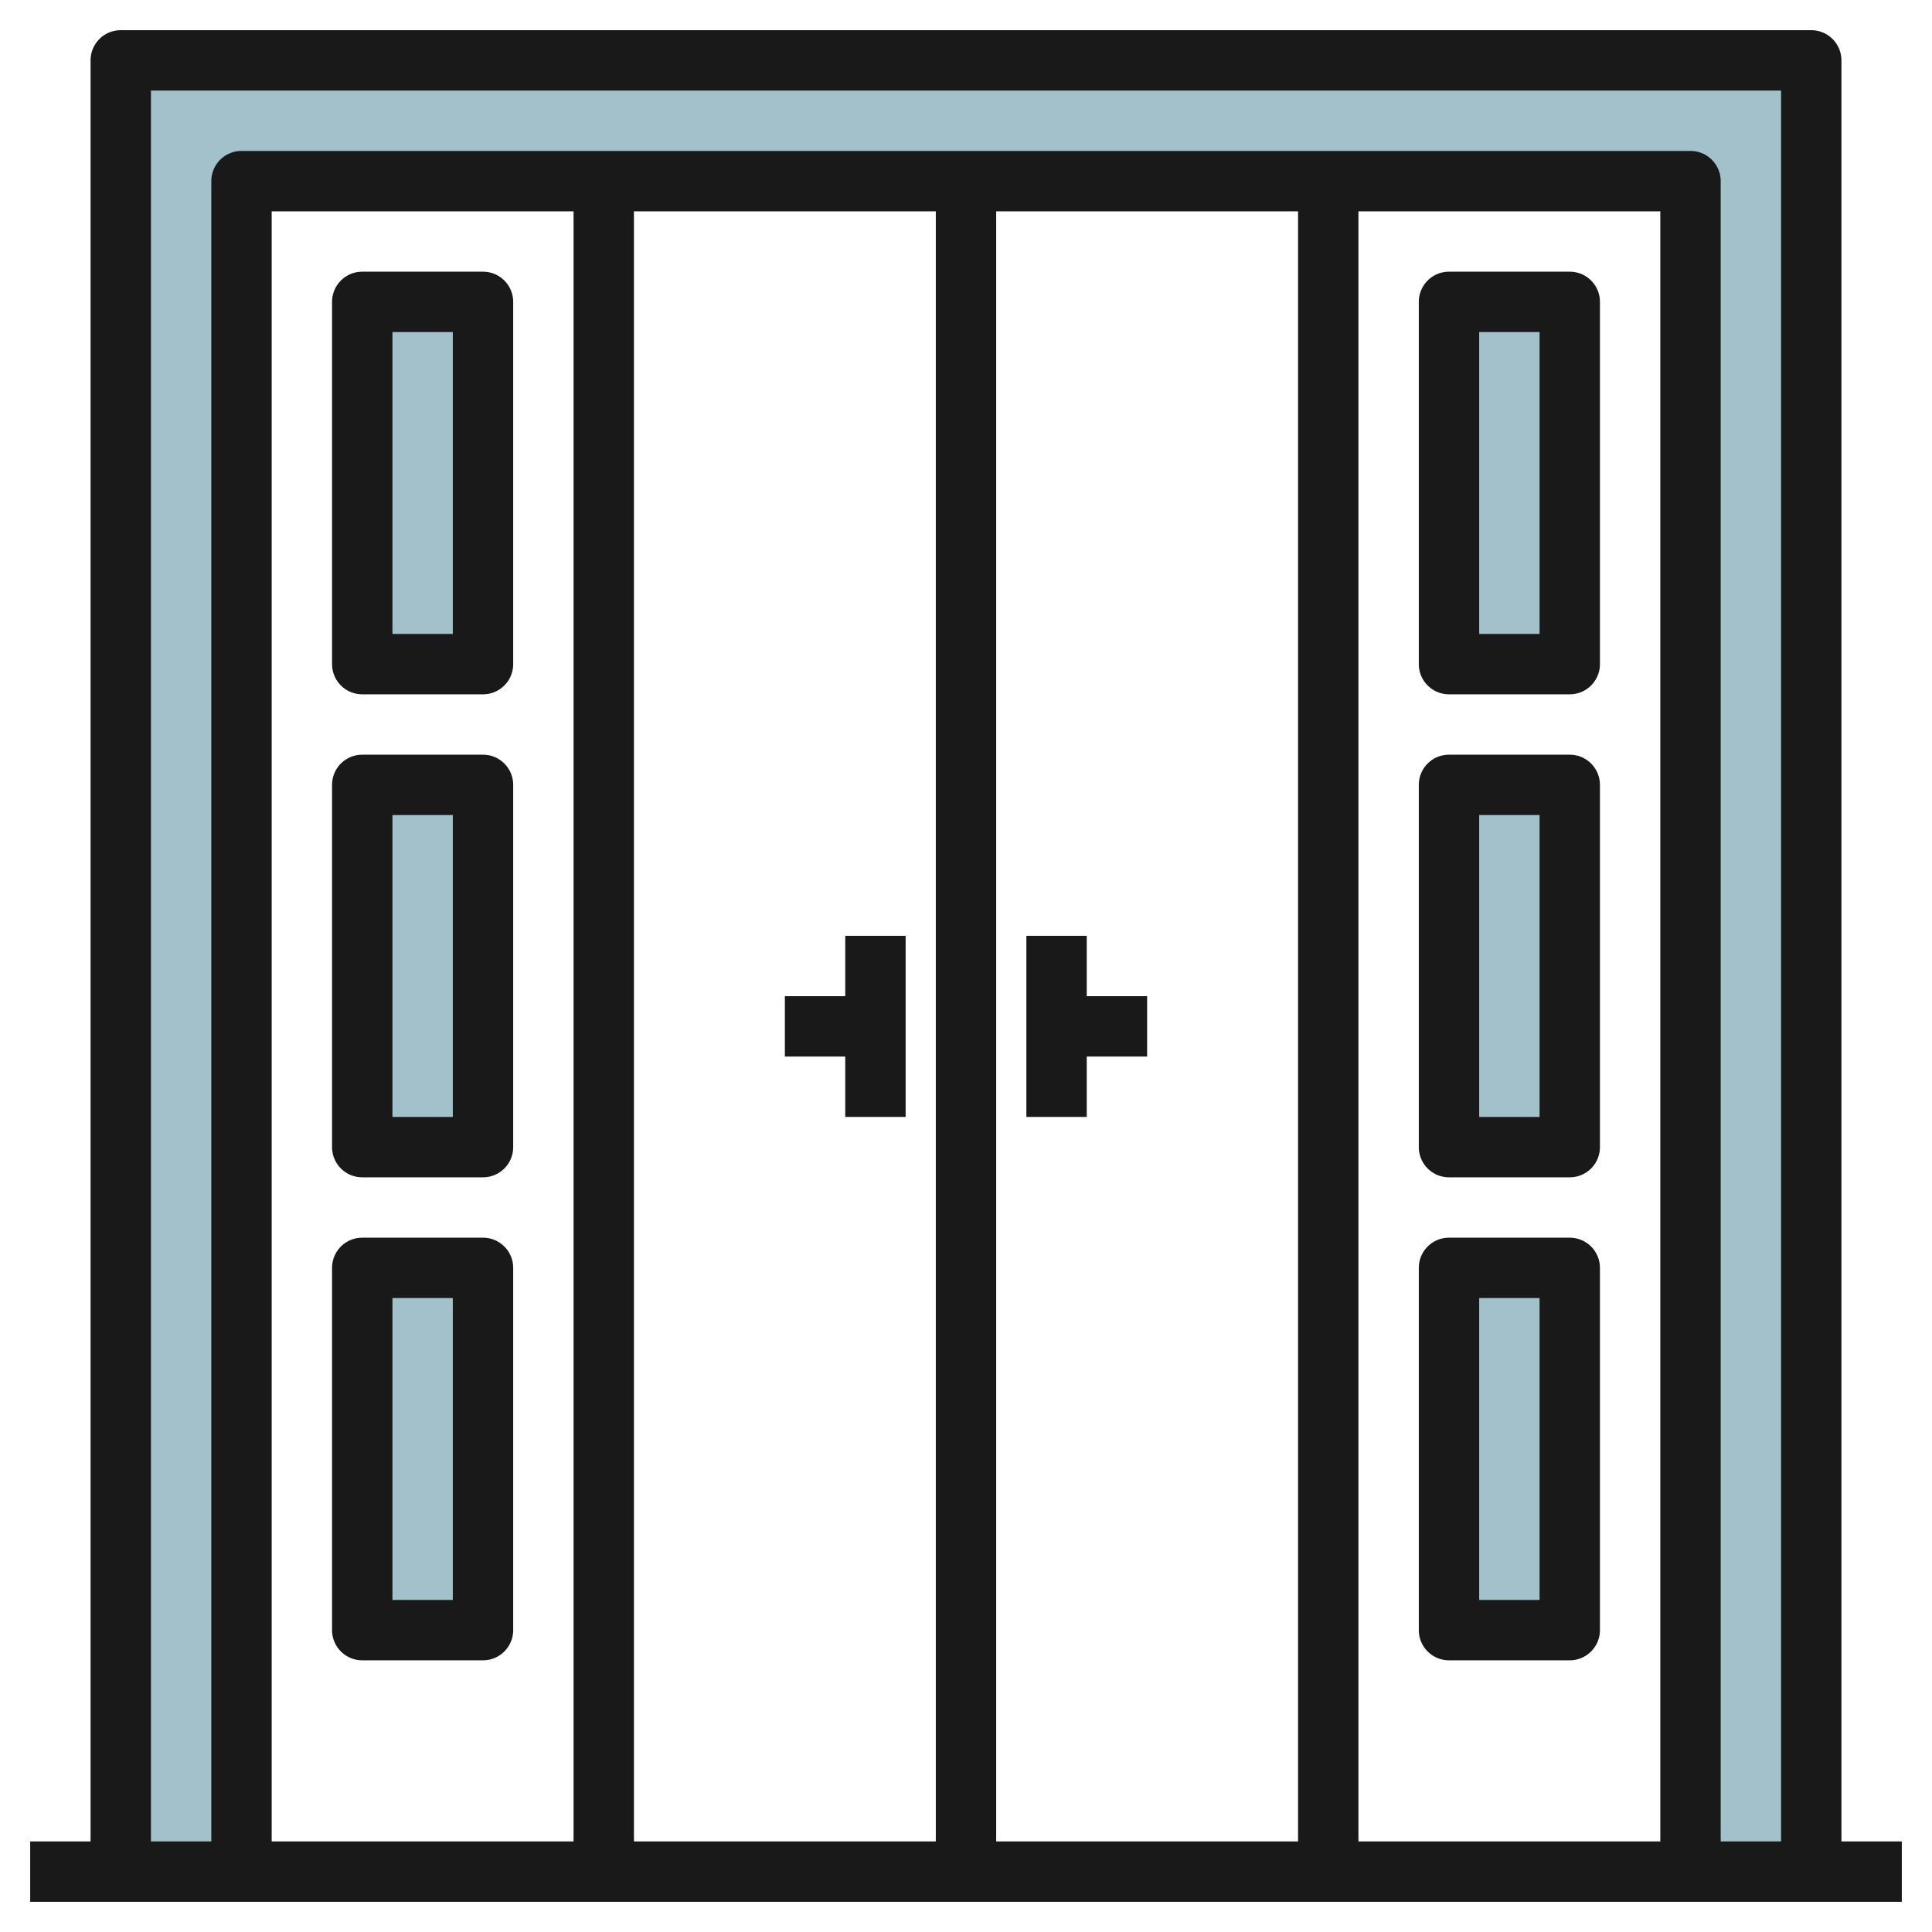 <svg id="Layer_3" height="512" viewBox="0 0 64 64" width="512" xmlns="http://www.w3.org/2000/svg" data-name="Layer 3"><path d="m4 2v60h4v-56h48v56h4v-60z" fill="#a3c1ca"/><path d="m12 10h4v12h-4z" fill="#a3c1ca"/><path d="m12 26h4v12h-4z" fill="#a3c1ca"/><path d="m12 42h4v12h-4z" fill="#a3c1ca"/><path d="m48 10h4v12h-4z" fill="#a3c1ca"/><path d="m48 26h4v12h-4z" fill="#a3c1ca"/><path d="m48 42h4v12h-4z" fill="#a3c1ca"/><g fill="#191919"><path d="m61 61v-59a1 1 0 0 0 -1-1h-56a1 1 0 0 0 -1 1v59h-2v2h62v-2zm-56-58h54v58h-2v-55a1 1 0 0 0 -1-1h-48a1 1 0 0 0 -1 1v55h-2zm16 4h10v54h-10zm-2 54h-10v-54h10zm14-54h10v54h-10zm12 0h10v54h-10z"/><path d="m12 23h4a1 1 0 0 0 1-1v-12a1 1 0 0 0 -1-1h-4a1 1 0 0 0 -1 1v12a1 1 0 0 0 1 1zm1-12h2v10h-2z"/><path d="m12 39h4a1 1 0 0 0 1-1v-12a1 1 0 0 0 -1-1h-4a1 1 0 0 0 -1 1v12a1 1 0 0 0 1 1zm1-12h2v10h-2z"/><path d="m12 55h4a1 1 0 0 0 1-1v-12a1 1 0 0 0 -1-1h-4a1 1 0 0 0 -1 1v12a1 1 0 0 0 1 1zm1-12h2v10h-2z"/><path d="m52 9h-4a1 1 0 0 0 -1 1v12a1 1 0 0 0 1 1h4a1 1 0 0 0 1-1v-12a1 1 0 0 0 -1-1zm-1 12h-2v-10h2z"/><path d="m52 25h-4a1 1 0 0 0 -1 1v12a1 1 0 0 0 1 1h4a1 1 0 0 0 1-1v-12a1 1 0 0 0 -1-1zm-1 12h-2v-10h2z"/><path d="m52 41h-4a1 1 0 0 0 -1 1v12a1 1 0 0 0 1 1h4a1 1 0 0 0 1-1v-12a1 1 0 0 0 -1-1zm-1 12h-2v-10h2z"/><path d="m38 33h-2v-2h-2v6h2v-2h2z"/><path d="m28 31v2h-2v2h2v2h2v-6z"/></g></svg>